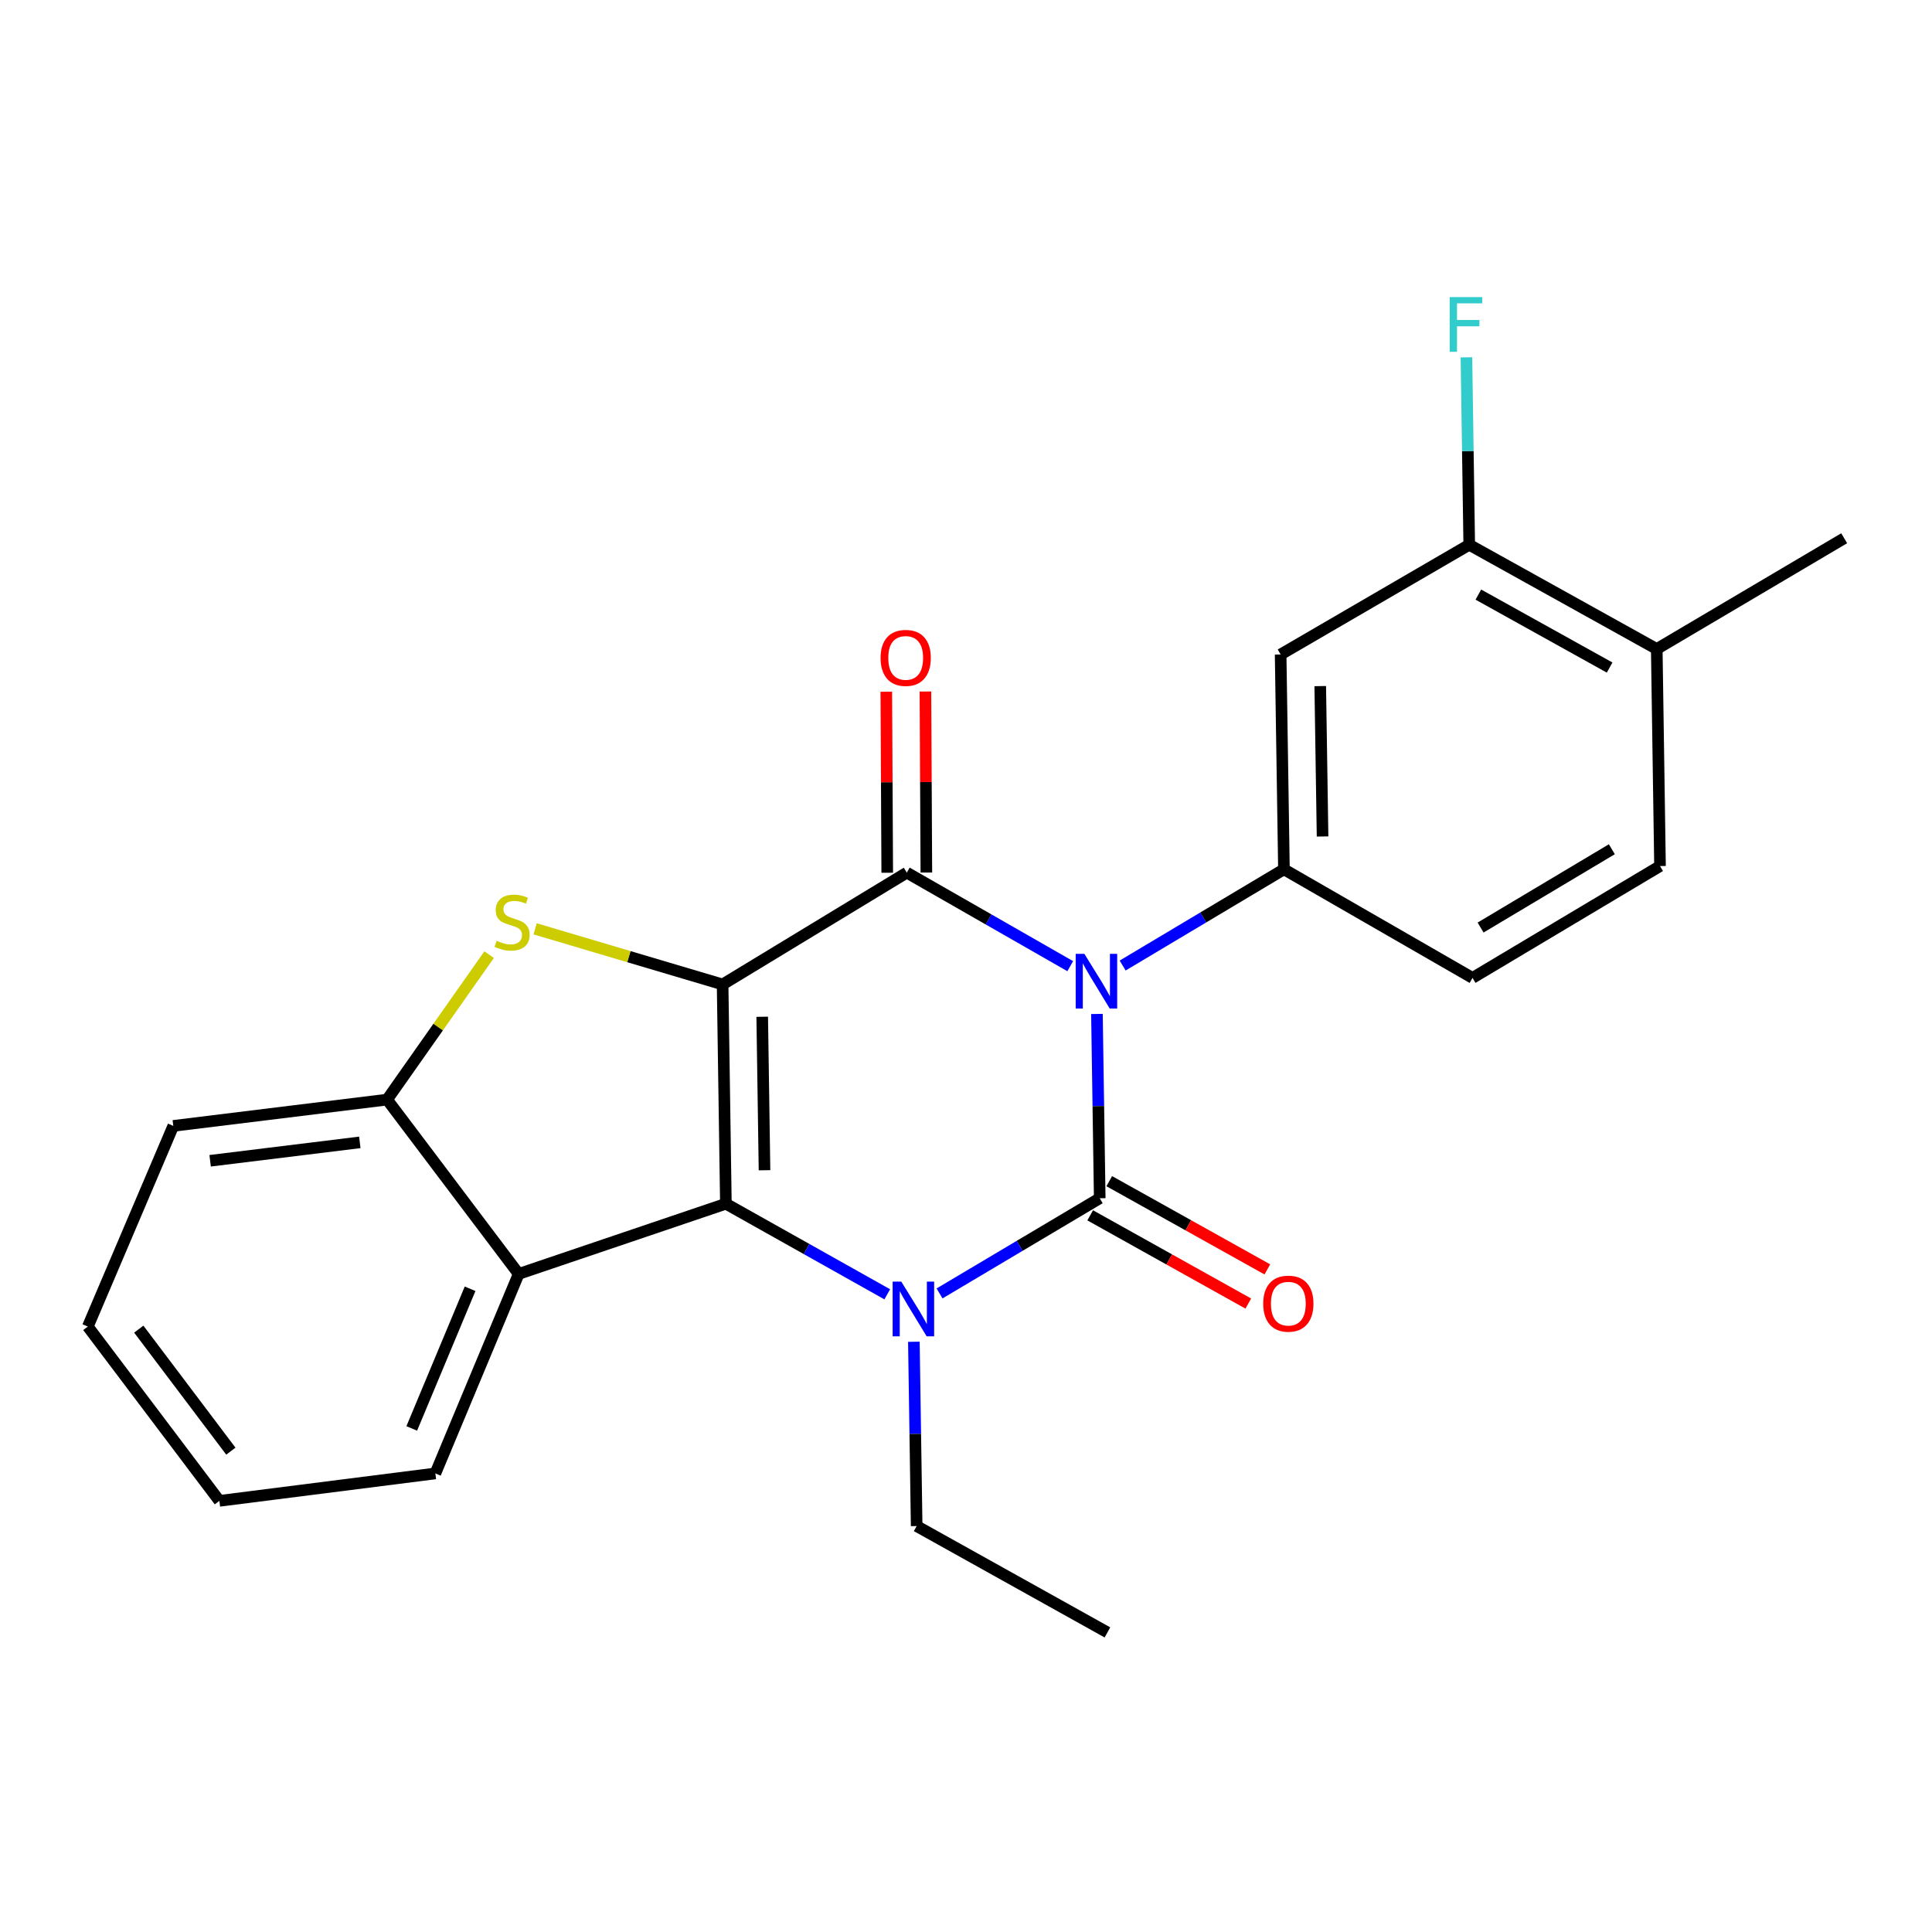 <?xml version='1.0' encoding='iso-8859-1'?>
<svg version='1.1' baseProfile='full'
              xmlns='http://www.w3.org/2000/svg'
                      xmlns:rdkit='http://www.rdkit.org/xml'
                      xmlns:xlink='http://www.w3.org/1999/xlink'
                  xml:space='preserve'
width='1000px' height='1000px' viewBox='0 0 1000 1000'>
<!-- END OF HEADER -->
<rect style='opacity:1.0;fill:#FFFFFF;stroke:none' width='1000' height='1000' x='0' y='0'> </rect>
<path class='bond-2' d='M 374.02,509.552 L 375.719,623.045' style='fill:none;fill-rule:evenodd;stroke:#000000;stroke-width:6px;stroke-linecap:butt;stroke-linejoin:miter;stroke-opacity:1' />
<path class='bond-2' d='M 394.522,526.273 L 395.711,605.718' style='fill:none;fill-rule:evenodd;stroke:#000000;stroke-width:6px;stroke-linecap:butt;stroke-linejoin:miter;stroke-opacity:1' />
<path class='bond-3' d='M 374.02,509.552 L 469.357,451.675' style='fill:none;fill-rule:evenodd;stroke:#000000;stroke-width:6px;stroke-linecap:butt;stroke-linejoin:miter;stroke-opacity:1' />
<path class='bond-5' d='M 374.02,509.552 L 325.501,495.156' style='fill:none;fill-rule:evenodd;stroke:#000000;stroke-width:6px;stroke-linecap:butt;stroke-linejoin:miter;stroke-opacity:1' />
<path class='bond-5' d='M 325.501,495.156 L 276.982,480.76' style='fill:none;fill-rule:evenodd;stroke:#CCCC00;stroke-width:6px;stroke-linecap:butt;stroke-linejoin:miter;stroke-opacity:1' />
<path class='bond-0' d='M 553.95,500.089 L 511.654,475.882' style='fill:none;fill-rule:evenodd;stroke:#0000FF;stroke-width:6px;stroke-linecap:butt;stroke-linejoin:miter;stroke-opacity:1' />
<path class='bond-0' d='M 511.654,475.882 L 469.357,451.675' style='fill:none;fill-rule:evenodd;stroke:#000000;stroke-width:6px;stroke-linecap:butt;stroke-linejoin:miter;stroke-opacity:1' />
<path class='bond-1' d='M 567.774,524.823 L 568.495,572.517' style='fill:none;fill-rule:evenodd;stroke:#0000FF;stroke-width:6px;stroke-linecap:butt;stroke-linejoin:miter;stroke-opacity:1' />
<path class='bond-1' d='M 568.495,572.517 L 569.216,620.211' style='fill:none;fill-rule:evenodd;stroke:#000000;stroke-width:6px;stroke-linecap:butt;stroke-linejoin:miter;stroke-opacity:1' />
<path class='bond-6' d='M 581.083,499.761 L 622.823,474.857' style='fill:none;fill-rule:evenodd;stroke:#0000FF;stroke-width:6px;stroke-linecap:butt;stroke-linejoin:miter;stroke-opacity:1' />
<path class='bond-6' d='M 622.823,474.857 L 664.564,449.954' style='fill:none;fill-rule:evenodd;stroke:#000000;stroke-width:6px;stroke-linecap:butt;stroke-linejoin:miter;stroke-opacity:1' />
<path class='bond-10' d='M 564.282,629.051 L 605.195,651.884' style='fill:none;fill-rule:evenodd;stroke:#000000;stroke-width:6px;stroke-linecap:butt;stroke-linejoin:miter;stroke-opacity:1' />
<path class='bond-10' d='M 605.195,651.884 L 646.108,674.716' style='fill:none;fill-rule:evenodd;stroke:#FF0000;stroke-width:6px;stroke-linecap:butt;stroke-linejoin:miter;stroke-opacity:1' />
<path class='bond-10' d='M 574.15,611.37 L 615.063,634.202' style='fill:none;fill-rule:evenodd;stroke:#000000;stroke-width:6px;stroke-linecap:butt;stroke-linejoin:miter;stroke-opacity:1' />
<path class='bond-10' d='M 615.063,634.202 L 655.975,657.035' style='fill:none;fill-rule:evenodd;stroke:#FF0000;stroke-width:6px;stroke-linecap:butt;stroke-linejoin:miter;stroke-opacity:1' />
<path class='bond-25' d='M 569.216,620.211 L 527.763,644.843' style='fill:none;fill-rule:evenodd;stroke:#000000;stroke-width:6px;stroke-linecap:butt;stroke-linejoin:miter;stroke-opacity:1' />
<path class='bond-25' d='M 527.763,644.843 L 486.311,669.476' style='fill:none;fill-rule:evenodd;stroke:#0000FF;stroke-width:6px;stroke-linecap:butt;stroke-linejoin:miter;stroke-opacity:1' />
<path class='bond-4' d='M 375.719,623.045 L 417.481,646.49' style='fill:none;fill-rule:evenodd;stroke:#000000;stroke-width:6px;stroke-linecap:butt;stroke-linejoin:miter;stroke-opacity:1' />
<path class='bond-4' d='M 417.481,646.49 L 459.243,669.934' style='fill:none;fill-rule:evenodd;stroke:#0000FF;stroke-width:6px;stroke-linecap:butt;stroke-linejoin:miter;stroke-opacity:1' />
<path class='bond-7' d='M 375.719,623.045 L 268.469,659.38' style='fill:none;fill-rule:evenodd;stroke:#000000;stroke-width:6px;stroke-linecap:butt;stroke-linejoin:miter;stroke-opacity:1' />
<path class='bond-12' d='M 479.481,451.623 L 479.24,404.778' style='fill:none;fill-rule:evenodd;stroke:#000000;stroke-width:6px;stroke-linecap:butt;stroke-linejoin:miter;stroke-opacity:1' />
<path class='bond-12' d='M 479.24,404.778 L 478.998,357.932' style='fill:none;fill-rule:evenodd;stroke:#FF0000;stroke-width:6px;stroke-linecap:butt;stroke-linejoin:miter;stroke-opacity:1' />
<path class='bond-12' d='M 459.233,451.728 L 458.992,404.882' style='fill:none;fill-rule:evenodd;stroke:#000000;stroke-width:6px;stroke-linecap:butt;stroke-linejoin:miter;stroke-opacity:1' />
<path class='bond-12' d='M 458.992,404.882 L 458.75,358.037' style='fill:none;fill-rule:evenodd;stroke:#FF0000;stroke-width:6px;stroke-linecap:butt;stroke-linejoin:miter;stroke-opacity:1' />
<path class='bond-16' d='M 473.022,694.495 L 473.743,742.194' style='fill:none;fill-rule:evenodd;stroke:#0000FF;stroke-width:6px;stroke-linecap:butt;stroke-linejoin:miter;stroke-opacity:1' />
<path class='bond-16' d='M 473.743,742.194 L 474.464,789.893' style='fill:none;fill-rule:evenodd;stroke:#000000;stroke-width:6px;stroke-linecap:butt;stroke-linejoin:miter;stroke-opacity:1' />
<path class='bond-8' d='M 253.171,494.118 L 226.769,531.634' style='fill:none;fill-rule:evenodd;stroke:#CCCC00;stroke-width:6px;stroke-linecap:butt;stroke-linejoin:miter;stroke-opacity:1' />
<path class='bond-8' d='M 226.769,531.634 L 200.367,569.151' style='fill:none;fill-rule:evenodd;stroke:#000000;stroke-width:6px;stroke-linecap:butt;stroke-linejoin:miter;stroke-opacity:1' />
<path class='bond-9' d='M 664.564,449.954 L 662.854,338.756' style='fill:none;fill-rule:evenodd;stroke:#000000;stroke-width:6px;stroke-linecap:butt;stroke-linejoin:miter;stroke-opacity:1' />
<path class='bond-9' d='M 684.554,432.963 L 683.357,355.125' style='fill:none;fill-rule:evenodd;stroke:#000000;stroke-width:6px;stroke-linecap:butt;stroke-linejoin:miter;stroke-opacity:1' />
<path class='bond-13' d='M 664.564,449.954 L 762.173,506.166' style='fill:none;fill-rule:evenodd;stroke:#000000;stroke-width:6px;stroke-linecap:butt;stroke-linejoin:miter;stroke-opacity:1' />
<path class='bond-18' d='M 268.469,659.38 L 225.34,762.648' style='fill:none;fill-rule:evenodd;stroke:#000000;stroke-width:6px;stroke-linecap:butt;stroke-linejoin:miter;stroke-opacity:1' />
<path class='bond-18' d='M 243.316,667.067 L 213.125,739.354' style='fill:none;fill-rule:evenodd;stroke:#000000;stroke-width:6px;stroke-linecap:butt;stroke-linejoin:miter;stroke-opacity:1' />
<path class='bond-24' d='M 268.469,659.38 L 200.367,569.151' style='fill:none;fill-rule:evenodd;stroke:#000000;stroke-width:6px;stroke-linecap:butt;stroke-linejoin:miter;stroke-opacity:1' />
<path class='bond-19' d='M 200.367,569.151 L 89.698,582.762' style='fill:none;fill-rule:evenodd;stroke:#000000;stroke-width:6px;stroke-linecap:butt;stroke-linejoin:miter;stroke-opacity:1' />
<path class='bond-19' d='M 186.238,591.289 L 108.77,600.817' style='fill:none;fill-rule:evenodd;stroke:#000000;stroke-width:6px;stroke-linecap:butt;stroke-linejoin:miter;stroke-opacity:1' />
<path class='bond-11' d='M 662.854,338.756 L 760.475,281.97' style='fill:none;fill-rule:evenodd;stroke:#000000;stroke-width:6px;stroke-linecap:butt;stroke-linejoin:miter;stroke-opacity:1' />
<path class='bond-17' d='M 760.475,281.97 L 759.747,233.459' style='fill:none;fill-rule:evenodd;stroke:#000000;stroke-width:6px;stroke-linecap:butt;stroke-linejoin:miter;stroke-opacity:1' />
<path class='bond-17' d='M 759.747,233.459 L 759.02,184.949' style='fill:none;fill-rule:evenodd;stroke:#33CCCC;stroke-width:6px;stroke-linecap:butt;stroke-linejoin:miter;stroke-opacity:1' />
<path class='bond-27' d='M 760.475,281.97 L 857.533,335.921' style='fill:none;fill-rule:evenodd;stroke:#000000;stroke-width:6px;stroke-linecap:butt;stroke-linejoin:miter;stroke-opacity:1' />
<path class='bond-27' d='M 765.196,307.761 L 833.136,345.527' style='fill:none;fill-rule:evenodd;stroke:#000000;stroke-width:6px;stroke-linecap:butt;stroke-linejoin:miter;stroke-opacity:1' />
<path class='bond-15' d='M 762.173,506.166 L 859.22,448.267' style='fill:none;fill-rule:evenodd;stroke:#000000;stroke-width:6px;stroke-linecap:butt;stroke-linejoin:miter;stroke-opacity:1' />
<path class='bond-15' d='M 766.356,480.093 L 834.288,439.563' style='fill:none;fill-rule:evenodd;stroke:#000000;stroke-width:6px;stroke-linecap:butt;stroke-linejoin:miter;stroke-opacity:1' />
<path class='bond-14' d='M 857.533,335.921 L 859.22,448.267' style='fill:none;fill-rule:evenodd;stroke:#000000;stroke-width:6px;stroke-linecap:butt;stroke-linejoin:miter;stroke-opacity:1' />
<path class='bond-20' d='M 857.533,335.921 L 954.545,278.596' style='fill:none;fill-rule:evenodd;stroke:#000000;stroke-width:6px;stroke-linecap:butt;stroke-linejoin:miter;stroke-opacity:1' />
<path class='bond-21' d='M 474.464,789.893 L 573.21,844.935' style='fill:none;fill-rule:evenodd;stroke:#000000;stroke-width:6px;stroke-linecap:butt;stroke-linejoin:miter;stroke-opacity:1' />
<path class='bond-22' d='M 225.34,762.648 L 113.546,776.844' style='fill:none;fill-rule:evenodd;stroke:#000000;stroke-width:6px;stroke-linecap:butt;stroke-linejoin:miter;stroke-opacity:1' />
<path class='bond-23' d='M 89.698,582.762 L 45.455,686.626' style='fill:none;fill-rule:evenodd;stroke:#000000;stroke-width:6px;stroke-linecap:butt;stroke-linejoin:miter;stroke-opacity:1' />
<path class='bond-26' d='M 113.546,776.844 L 45.455,686.626' style='fill:none;fill-rule:evenodd;stroke:#000000;stroke-width:6px;stroke-linecap:butt;stroke-linejoin:miter;stroke-opacity:1' />
<path class='bond-26' d='M 119.494,751.113 L 71.83,687.96' style='fill:none;fill-rule:evenodd;stroke:#000000;stroke-width:6px;stroke-linecap:butt;stroke-linejoin:miter;stroke-opacity:1' />
<path  class='atom-1' d='M 561.258 493.694
L 570.538 508.694
Q 571.458 510.174, 572.938 512.854
Q 574.418 515.534, 574.498 515.694
L 574.498 493.694
L 578.258 493.694
L 578.258 522.014
L 574.378 522.014
L 564.418 505.614
Q 563.258 503.694, 562.018 501.494
Q 560.818 499.294, 560.458 498.614
L 560.458 522.014
L 556.778 522.014
L 556.778 493.694
L 561.258 493.694
' fill='#0000FF'/>
<path  class='atom-5' d='M 466.506 663.365
L 475.786 678.365
Q 476.706 679.845, 478.186 682.525
Q 479.666 685.205, 479.746 685.365
L 479.746 663.365
L 483.506 663.365
L 483.506 691.685
L 479.626 691.685
L 469.666 675.285
Q 468.506 673.365, 467.266 671.165
Q 466.066 668.965, 465.706 668.285
L 465.706 691.685
L 462.026 691.685
L 462.026 663.365
L 466.506 663.365
' fill='#0000FF'/>
<path  class='atom-6' d='M 257.061 486.942
Q 257.381 487.062, 258.701 487.622
Q 260.021 488.182, 261.461 488.542
Q 262.941 488.862, 264.381 488.862
Q 267.061 488.862, 268.621 487.582
Q 270.181 486.262, 270.181 483.982
Q 270.181 482.422, 269.381 481.462
Q 268.621 480.502, 267.421 479.982
Q 266.221 479.462, 264.221 478.862
Q 261.701 478.102, 260.181 477.382
Q 258.701 476.662, 257.621 475.142
Q 256.581 473.622, 256.581 471.062
Q 256.581 467.502, 258.981 465.302
Q 261.421 463.102, 266.221 463.102
Q 269.501 463.102, 273.221 464.662
L 272.301 467.742
Q 268.901 466.342, 266.341 466.342
Q 263.581 466.342, 262.061 467.502
Q 260.541 468.622, 260.581 470.582
Q 260.581 472.102, 261.341 473.022
Q 262.141 473.942, 263.261 474.462
Q 264.421 474.982, 266.341 475.582
Q 268.901 476.382, 270.421 477.182
Q 271.941 477.982, 273.021 479.622
Q 274.141 481.222, 274.141 483.982
Q 274.141 487.902, 271.501 490.022
Q 268.901 492.102, 264.541 492.102
Q 262.021 492.102, 260.101 491.542
Q 258.221 491.022, 255.981 490.102
L 257.061 486.942
' fill='#CCCC00'/>
<path  class='atom-11' d='M 653.837 674.77
Q 653.837 667.97, 657.197 664.17
Q 660.557 660.37, 666.837 660.37
Q 673.117 660.37, 676.477 664.17
Q 679.837 667.97, 679.837 674.77
Q 679.837 681.65, 676.437 685.57
Q 673.037 689.45, 666.837 689.45
Q 660.597 689.45, 657.197 685.57
Q 653.837 681.69, 653.837 674.77
M 666.837 686.25
Q 671.157 686.25, 673.477 683.37
Q 675.837 680.45, 675.837 674.77
Q 675.837 669.21, 673.477 666.41
Q 671.157 663.57, 666.837 663.57
Q 662.517 663.57, 660.157 666.37
Q 657.837 669.17, 657.837 674.77
Q 657.837 680.49, 660.157 683.37
Q 662.517 686.25, 666.837 686.25
' fill='#FF0000'/>
<path  class='atom-13' d='M 455.784 340.524
Q 455.784 333.724, 459.144 329.924
Q 462.504 326.124, 468.784 326.124
Q 475.064 326.124, 478.424 329.924
Q 481.784 333.724, 481.784 340.524
Q 481.784 347.404, 478.384 351.324
Q 474.984 355.204, 468.784 355.204
Q 462.544 355.204, 459.144 351.324
Q 455.784 347.444, 455.784 340.524
M 468.784 352.004
Q 473.104 352.004, 475.424 349.124
Q 477.784 346.204, 477.784 340.524
Q 477.784 334.964, 475.424 332.164
Q 473.104 329.324, 468.784 329.324
Q 464.464 329.324, 462.104 332.124
Q 459.784 334.924, 459.784 340.524
Q 459.784 346.244, 462.104 349.124
Q 464.464 352.004, 468.784 352.004
' fill='#FF0000'/>
<path  class='atom-18' d='M 750.345 153.777
L 767.185 153.777
L 767.185 157.017
L 754.145 157.017
L 754.145 165.617
L 765.745 165.617
L 765.745 168.897
L 754.145 168.897
L 754.145 182.097
L 750.345 182.097
L 750.345 153.777
' fill='#33CCCC'/>
</svg>

